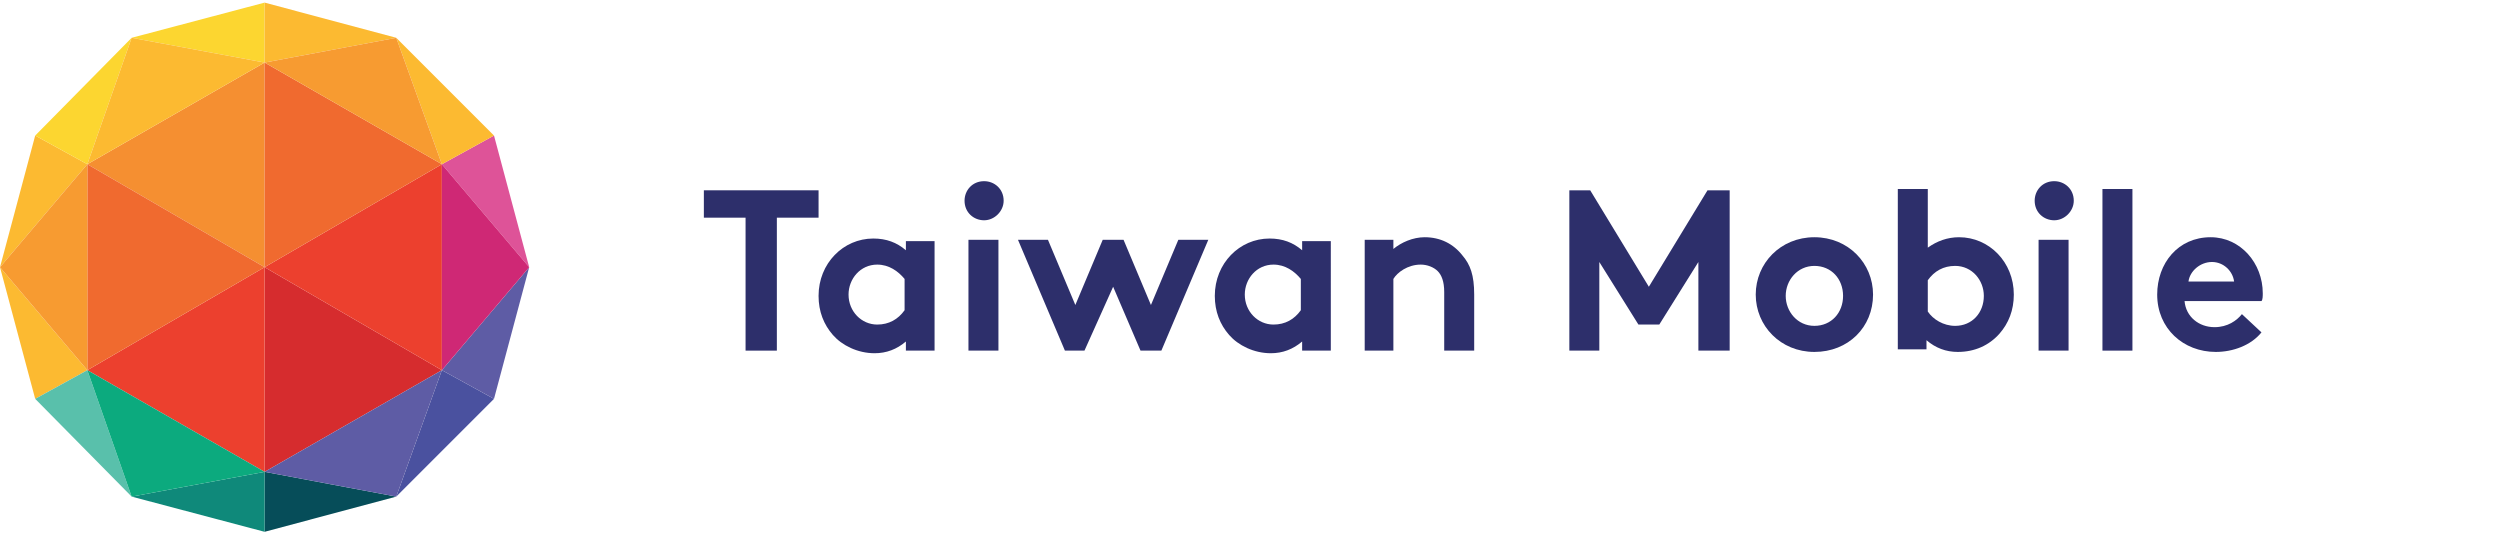 <?xml version="1.0" encoding="utf-8"?>
<!-- Generator: Adobe Illustrator 23.1.0, SVG Export Plug-In . SVG Version: 6.00 Build 0)  -->
<svg version="1.1" id="圖層_1" xmlns="http://www.w3.org/2000/svg" xmlns:xlink="http://www.w3.org/1999/xlink" x="0px" y="0px"
	 viewBox="0 0 191.8 41" style="enable-background:new 0 0 191.8 41;" xml:space="preserve">
<style type="text/css">
	.st0{fill:#D62C2E;}
	.st1{fill:#EC402E;}
	.st2{fill:#DE5398;}
	.st3{fill:#4A519F;}
	.st4{fill:#5E5CA5;}
	.st5{fill:#F58F31;}
	.st6{fill:#F06A2F;}
	.st7{fill:#064D59;}
	.st8{fill:#FCBA31;}
	.st9{fill:#0F897A;}
	.st10{fill:#FCD630;}
	.st11{fill:#59C0AB;}
	.st12{fill:#0CAA7E;}
	.st13{fill:#F79B31;}
	.st14{fill:#CF2875;}
	.st15{fill:#2D2F6B;}
</style>
<g>
	<polygon class="st0" points="33.9,28.4 20.3,20.5 20.3,36.2 	"/>
	<polygon class="st1" points="6.7,28.4 6.7,28.4 20.3,36.2 20.3,20.5 	"/>
	<polygon class="st2" points="40.6,20.5 37.9,10.4 33.9,12.6 	"/>
	<polygon class="st3" points="33.9,28.4 30.4,38.1 37.9,30.6 	"/>
	<polygon class="st4" points="37.9,30.6 40.6,20.5 33.9,28.4 	"/>
	<polygon class="st5" points="20.3,4.8 6.7,12.6 20.3,20.5 	"/>
	<polygon class="st1" points="33.9,28.4 33.9,12.6 20.3,20.5 	"/>
	<polygon class="st6" points="6.7,12.6 6.7,28.4 20.3,20.5 	"/>
	<polygon class="st7" points="20.3,40.8 30.4,38.1 20.3,36.2 	"/>
	<polygon class="st8" points="33.9,12.6 37.9,10.4 30.4,2.9 	"/>
	<polygon class="st6" points="33.9,12.6 33.9,12.6 20.3,4.8 20.3,20.5 	"/>
	<polygon class="st8" points="2.7,10.4 0,20.5 6.7,12.6 	"/>
	<polygon class="st9" points="20.3,36.2 10.1,38.1 20.3,40.8 	"/>
	<polygon class="st10" points="6.7,12.6 10.1,2.9 2.7,10.4 	"/>
	<polygon class="st10" points="20.3,0.2 10.1,2.9 20.3,4.8 	"/>
	<polygon class="st8" points="0,20.5 2.7,30.6 6.7,28.4 	"/>
	<polygon class="st11" points="6.7,28.4 2.7,30.6 10.1,38.1 	"/>
	<polygon class="st8" points="30.4,2.9 20.3,0.2 20.3,4.8 	"/>
	<polygon class="st4" points="20.3,36.2 30.4,38.1 33.9,28.4 	"/>
	<polygon class="st12" points="6.7,28.4 10.1,38.1 20.3,36.2 	"/>
	<polygon class="st13" points="33.9,12.6 30.4,2.9 20.3,4.8 	"/>
	<polygon class="st14" points="33.9,12.6 33.9,28.4 40.6,20.5 	"/>
	<polygon class="st8" points="20.3,4.8 10.1,2.9 6.7,12.6 	"/>
	<polygon class="st13" points="6.7,28.4 6.7,12.6 0,20.5 	"/>
	<polygon class="st15" points="62.8,14.6 62.8,16.7 59.6,16.7 59.6,26.9 57.2,26.9 57.2,16.7 54,16.7 54,14.6 	"/>
	<path class="st15" d="M71.7,26.9h-2.2v-0.7c-0.7,0.6-1.5,0.9-2.4,0.9c-1.3,0-2.5-0.6-3.2-1.4c-0.7-0.8-1.1-1.8-1.1-3
		c0-2.5,1.9-4.4,4.2-4.4c1,0,1.8,0.3,2.5,0.9v-0.7h2.2V26.9z M69.4,21.4c-0.5-0.6-1.2-1.1-2.1-1.1c-1.3,0-2.2,1.1-2.2,2.3
		c0,1.3,1,2.3,2.2,2.3c0.9,0,1.6-0.4,2.1-1.1V21.4z"/>
	<path class="st15" d="M75.5,13.9c0.8,0,1.5,0.6,1.5,1.5c0,0.8-0.7,1.5-1.5,1.5c-0.8,0-1.5-0.6-1.5-1.5C74,14.6,74.6,13.9,75.5,13.9
		 M76.6,26.9h-2.3v-8.5h2.3V26.9z"/>
	<polygon class="st15" points="83.2,26.9 81.7,26.9 78.1,18.4 80.4,18.4 82.5,23.4 84.6,18.4 86.2,18.4 88.3,23.4 90.4,18.4 
		92.7,18.4 89.1,26.9 87.5,26.9 85.4,22 	"/>
	<path class="st15" d="M102.1,26.9h-2.2v-0.7c-0.7,0.6-1.5,0.9-2.4,0.9c-1.3,0-2.5-0.6-3.2-1.4c-0.7-0.8-1.1-1.8-1.1-3
		c0-2.5,1.9-4.4,4.2-4.4c1,0,1.8,0.3,2.5,0.9v-0.7h2.2V26.9z M99.8,21.4c-0.5-0.6-1.2-1.1-2.1-1.1c-1.3,0-2.2,1.1-2.2,2.3
		c0,1.3,1,2.3,2.2,2.3c0.9,0,1.6-0.4,2.1-1.1V21.4z"/>
	<path class="st15" d="M104.7,26.9v-8.5h2.2v0.7c0.6-0.5,1.5-0.9,2.4-0.9c1.2,0,2.2,0.5,2.9,1.4c0.6,0.7,0.9,1.5,0.9,3v4.3h-2.3
		v-4.5c0-0.8-0.2-1.3-0.5-1.6c-0.3-0.3-0.8-0.5-1.3-0.5c-1,0-1.8,0.6-2.1,1.1v5.5H104.7z"/>
	<polygon class="st15" points="126.5,22 131,14.6 132.7,14.6 132.7,26.9 130.3,26.9 130.3,20.1 127.3,24.9 125.7,24.9 122.7,20.1 
		122.7,26.9 120.4,26.9 120.4,14.6 122,14.6 	"/>
	<path class="st15" d="M139.2,18.2c2.6,0,4.5,2,4.5,4.4c0,2.5-1.9,4.4-4.5,4.4c-2.6,0-4.5-2-4.5-4.4
		C134.7,20.2,136.6,18.2,139.2,18.2 M139.2,25c1.3,0,2.2-1,2.2-2.3c0-1.3-0.9-2.3-2.2-2.3c-1.3,0-2.2,1.1-2.2,2.3
		C137,23.9,137.9,25,139.2,25"/>
	<path class="st15" d="M145.6,26.9V14.5h2.3V19c0.7-0.5,1.5-0.8,2.4-0.8c2.3,0,4.2,1.9,4.2,4.4c0,1.2-0.4,2.2-1.1,3
		c-0.8,0.9-1.9,1.4-3.2,1.4c-0.9,0-1.7-0.3-2.4-0.9v0.7H145.6z M147.9,23.9c0.4,0.6,1.2,1.1,2.1,1.1c1.3,0,2.2-1,2.2-2.3
		c0-1.2-0.9-2.3-2.2-2.3c-0.9,0-1.6,0.4-2.1,1.1V23.9z"/>
	<path class="st15" d="M157.6,13.9c0.8,0,1.5,0.6,1.5,1.5c0,0.8-0.7,1.5-1.5,1.5c-0.8,0-1.5-0.6-1.5-1.5
		C156.1,14.6,156.7,13.9,157.6,13.9 M158.7,26.9h-2.3v-8.5h2.3V26.9z"/>
	<rect x="161.3" y="14.5" class="st15" width="2.3" height="12.4"/>
	<path class="st15" d="M173.5,25.5c-0.8,1-2.2,1.5-3.5,1.5c-2.5,0-4.5-1.8-4.5-4.4c0-2.4,1.6-4.4,4.1-4.4c2.3,0,4,2,4,4.3
		c0,0.2,0,0.5-0.1,0.6h-5.9c0.1,1.2,1.1,2,2.3,2c1,0,1.7-0.5,2.1-1L173.5,25.5z M171.4,21.6c-0.1-0.8-0.8-1.5-1.7-1.5
		c-0.9,0-1.7,0.7-1.8,1.5H171.4z"/>
</g>
</svg>